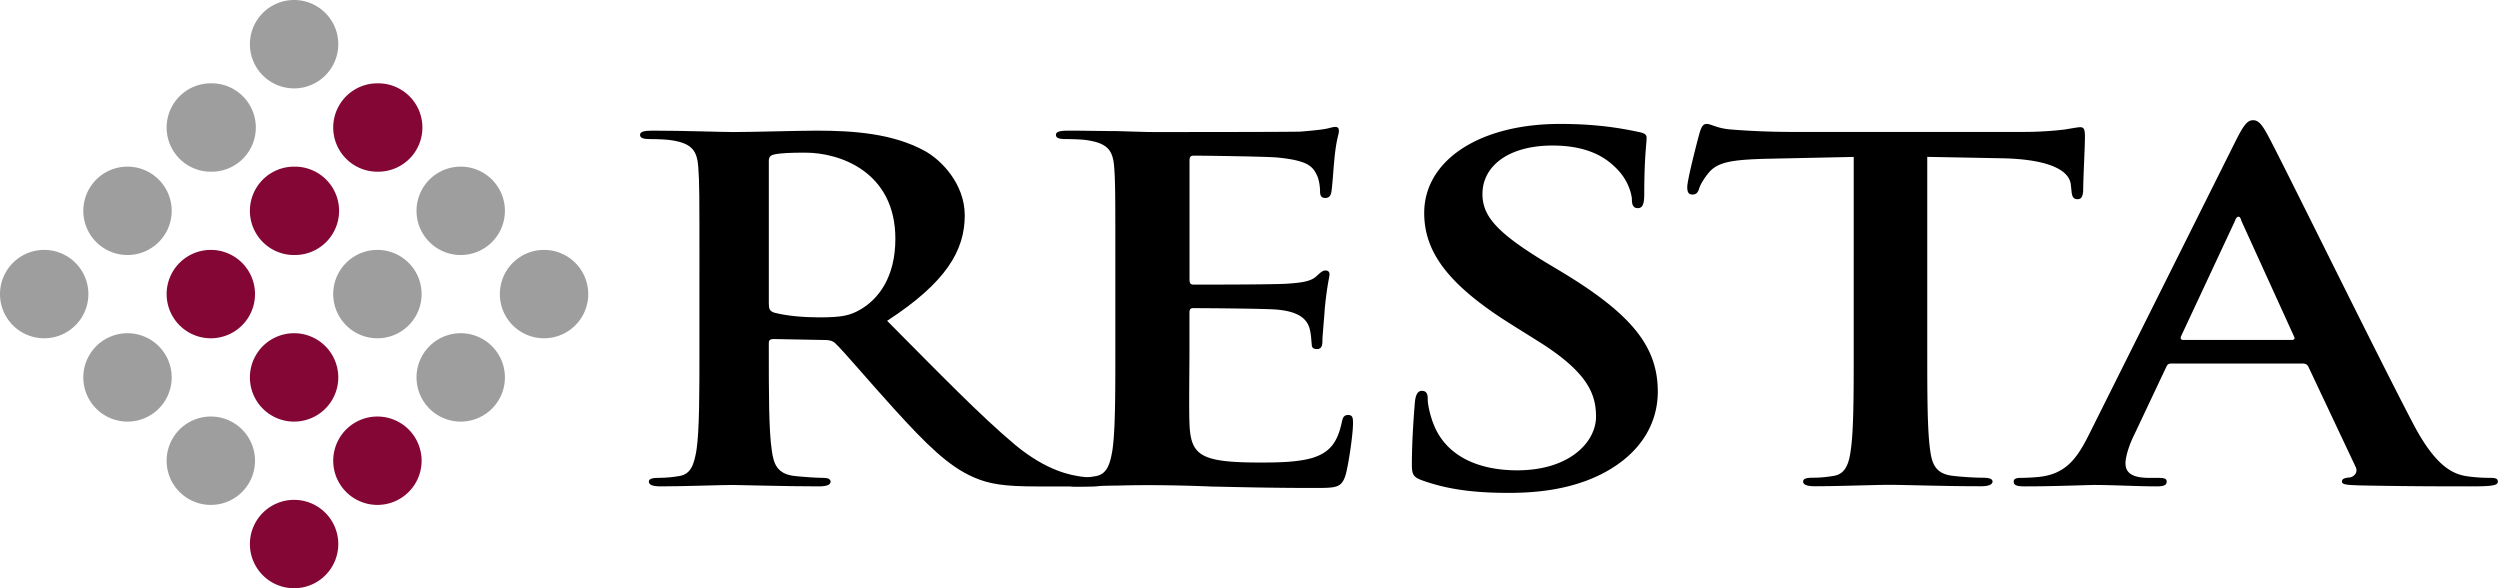 <svg width="170" height="40" fill="none" xmlns="http://www.w3.org/2000/svg"><g clip-path="url(#a)"><path d="M3.005 23.003a3.005 3.005 0 1 0 0-6.01 3.005 3.005 0 0 0 0 6.01Zm5.665-5.662a3.005 3.005 0 1 0 0-6.01 3.005 3.005 0 0 0 0 6.01Zm5.666-5.666a3.005 3.005 0 1 0 0-6.009 3.005 3.005 0 0 0 0 6.01Zm5.662-5.665a3.005 3.005 0 1 0 0-6.01 3.005 3.005 0 0 0 0 6.01ZM8.67 28.669a3.005 3.005 0 1 0 0-6.01 3.005 3.005 0 0 0 0 6.01Z" fill="#9E9E9F"/><path d="M14.336 23.003a3.005 3.005 0 1 0 0-6.01 3.005 3.005 0 0 0 0 6.01Zm5.662-5.662a3.005 3.005 0 1 0 0-6.009 3.005 3.005 0 0 0 0 6.01Zm5.666-5.666a3.005 3.005 0 1 0 0-6.009 3.005 3.005 0 0 0 0 6.01Z" fill="#840635"/><path d="M14.336 34.334a3.005 3.005 0 1 0 0-6.01 3.005 3.005 0 0 0 0 6.01Z" fill="#9E9E9F"/><path d="M19.998 28.669a3.005 3.005 0 1 0 0-6.01 3.005 3.005 0 0 0 0 6.01Z" fill="#840635"/><path d="M25.664 23.003a3.005 3.005 0 1 0 0-6.01 3.005 3.005 0 0 0 0 6.01Zm5.665-5.662a3.005 3.005 0 1 0 0-6.01 3.005 3.005 0 0 0 0 6.01Z" fill="#9E9E9F"/><path d="M19.998 40a3.005 3.005 0 1 0 0-6.01 3.005 3.005 0 0 0 0 6.01Zm5.666-5.666a3.005 3.005 0 1 0 0-6.01 3.005 3.005 0 0 0 0 6.01Z" fill="#840635"/><path d="M31.329 28.669a3.005 3.005 0 1 0 0-6.01 3.005 3.005 0 0 0 0 6.01Zm5.666-5.666a3.005 3.005 0 1 0 0-6.01 3.005 3.005 0 0 0 0 6.01Z" fill="#9E9E9F"/><path d="M47.562 18.159c0-4.866 0-5.762-.078-6.784-.078-1.087-.4-1.6-1.722-1.822-.322-.065-1-.095-1.561-.095-.44 0-.678-.065-.678-.287 0-.222.278-.287.878-.287 2.122 0 4.64.095 5.479.095 1.36 0 4.4-.095 5.64-.095 2.521 0 5.2.191 7.361 1.378 1.122.609 2.722 2.24 2.722 4.383 0 2.37-1.24 4.544-5.279 7.17 3.562 3.584 6.323 6.432 8.68 8.415 2.239 1.856 3.878 2.078 4.478 2.174.44.065.8.095 1.122.095.322 0 .478.096.478.257 0 .257-.278.322-.76.322H70.52c-2.24 0-3.24-.161-4.279-.609-1.722-.735-3.24-2.24-5.479-4.705-1.6-1.761-3.439-3.935-3.96-4.418-.2-.191-.44-.226-.723-.226l-3.478-.065c-.2 0-.322.065-.322.256v.448c0 2.975 0 5.505.2 6.849.122.926.36 1.63 1.561 1.76.6.066 1.478.127 1.961.127.322 0 .478.096.478.257 0 .226-.278.321-.8.321-2.322 0-5.279-.095-5.879-.095-.76 0-3.278.095-4.878.095-.522 0-.8-.095-.8-.321 0-.161.16-.257.639-.257.6 0 1.078-.065 1.439-.126.8-.126 1-.83 1.161-1.761.2-1.344.2-3.87.2-6.814V18.16Zm4.722 2.526c0 .352.079.478.361.574.84.226 2.04.322 3.04.322 1.6 0 2.117-.126 2.84-.544 1.2-.704 2.36-2.174 2.36-4.8 0-4.544-3.761-5.857-6.122-5.857-1 0-1.722.03-2.122.126-.278.065-.361.191-.361.448v9.727l.004.004Z" fill="#000"/><path d="M75.843 18.159c0-4.866 0-5.762-.078-6.784-.078-1.087-.4-1.6-1.722-1.822-.322-.065-1-.095-1.561-.095-.44 0-.678-.066-.678-.287 0-.222.278-.287.878-.287 1.078 0 2.24.03 3.24.03 1.039.03 1.96.065 2.522.065 1.278 0 9.24 0 10-.03.762-.065 1.4-.126 1.723-.192.2-.03.439-.126.639-.126s.239.126.239.287c0 .222-.2.61-.322 2.079-.039.322-.122 1.726-.2 2.113-.039.161-.122.352-.4.352s-.36-.16-.36-.448c0-.226-.04-.77-.24-1.152-.278-.578-.678-.96-2.678-1.152-.679-.065-4.88-.126-5.68-.126-.2 0-.278.095-.278.322v8.096c0 .222.04.352.279.352.878 0 5.478 0 6.4-.065.961-.065 1.561-.16 1.922-.478.278-.257.44-.418.64-.418.16 0 .278.066.278.257s-.161.704-.322 2.335c-.04.64-.16 1.922-.16 2.144 0 .256 0 .608-.362.608-.278 0-.36-.126-.36-.287-.04-.321-.04-.735-.162-1.152-.2-.64-.76-1.122-2.239-1.248-.761-.065-4.722-.096-5.679-.096-.2 0-.239.127-.239.322v2.527c0 1.087-.04 4.03 0 4.961.078 2.209.722 2.687 4.8 2.687 1.04 0 2.722 0 3.762-.382 1.039-.383 1.522-1.057 1.8-2.37.078-.353.16-.479.44-.479.32 0 .32.257.32.579 0 .735-.32 2.913-.52 3.552-.28.83-.64.83-2.162.83-3 0-5.2-.064-6.918-.095a107.635 107.635 0 0 0-4.162-.096c-.439 0-1.321 0-2.278.031-.922 0-1.961.065-2.761.065-.522 0-.8-.096-.8-.322 0-.16.16-.256.639-.256.6 0 1.078-.065 1.44-.126.8-.126 1-.83 1.16-1.761.2-1.344.2-3.87.2-6.814v-5.648Zm20.925 14.527c-.64-.226-.761-.382-.761-1.087 0-1.76.16-3.678.2-4.191.039-.479.16-.831.478-.831.361 0 .4.287.4.544 0 .417.161 1.087.361 1.63.879 2.37 3.24 3.231 5.722 3.231 3.601 0 5.362-1.952 5.362-3.648 0-1.57-.6-3.04-3.922-5.122l-1.84-1.153c-4.4-2.752-5.922-4.992-5.922-7.583 0-3.518 3.679-6.049 9.24-6.049 2.6 0 4.279.322 5.323.544.36.065.56.16.56.382 0 .418-.16 1.344-.16 3.84 0 .704-.122.961-.44.961-.278 0-.4-.191-.4-.574 0-.287-.2-1.278-1.039-2.113-.6-.61-1.761-1.57-4.361-1.57-2.961 0-4.762 1.374-4.762 3.296 0 1.47.922 2.592 4.24 4.61l1.122.673c4.839 2.914 6.561 5.123 6.561 8.162 0 1.857-.878 4.066-3.761 5.566-2 1.026-4.239 1.313-6.361 1.313-2.322 0-4.123-.222-5.84-.83Zm29.285-22.015-5.962.126c-2.322.065-3.278.222-3.878.926-.4.479-.6.866-.679 1.122-.078.257-.2.383-.439.383-.278 0-.361-.161-.361-.513 0-.513.761-3.422.84-3.679.121-.417.239-.609.478-.609.322 0 .722.322 1.722.383 1.161.096 2.678.16 4 .16h15.841a23.58 23.58 0 0 0 2.761-.16c.6-.096.922-.161 1.079-.161.278 0 .321.191.321.67 0 .674-.121 2.878-.121 3.713-.039.322-.122.513-.361.513-.322 0-.4-.16-.439-.639l-.04-.352c-.078-.83-1.161-1.726-4.722-1.792l-5.039-.095v13.118c0 2.944 0 5.47.2 6.849.121.896.36 1.6 1.561 1.726.561.066 1.439.126 2.039.126.439 0 .639.096.639.257 0 .226-.322.322-.761.322-2.639 0-5.161-.096-6.279-.096-.922 0-3.439.096-5.039.096-.522 0-.8-.096-.8-.322 0-.161.16-.257.639-.257.6 0 1.078-.065 1.439-.126.8-.126 1.039-.83 1.161-1.76.2-1.344.2-3.87.2-6.815V10.671Zm21.603 14.049c-.2 0-.279.065-.361.257l-2.161 4.574c-.401.8-.601 1.57-.601 1.952 0 .579.361.992 1.601.992h.6c.478 0 .6.065.6.256 0 .257-.239.322-.679.322-1.278 0-3-.096-4.239-.096-.439 0-2.64.096-4.722.096-.522 0-.761-.065-.761-.322 0-.19.161-.256.478-.256.361 0 .922-.03 1.239-.065 1.84-.192 2.6-1.279 3.401-2.879l10.04-20.098c.478-.926.722-1.278 1.122-1.278.361 0 .6.287 1 1.026.961 1.761 7.361 14.815 9.918 19.68 1.522 2.879 2.679 3.327 3.522 3.488.6.095 1.2.126 1.679.126.322 0 .522.03.522.256 0 .257-.361.322-1.84.322-1.478 0-4.361 0-7.561-.065-.722-.03-1.201-.03-1.201-.257 0-.19.161-.256.561-.287.279-.065.561-.352.361-.734l-3.2-6.784c-.078-.16-.2-.226-.4-.226h-8.923.005Zm8.161-1.6c.2 0 .239-.096.2-.191l-3.6-7.906c-.039-.126-.078-.287-.2-.287-.122 0-.2.161-.239.287l-3.679 7.87c-.039.127 0 .223.161.223h7.362l-.005.004Z" fill="#000"/></g><defs><clipPath id="a"><path fill="#fff" d="M0 0h169.858v40H0z"/></clipPath></defs></svg>